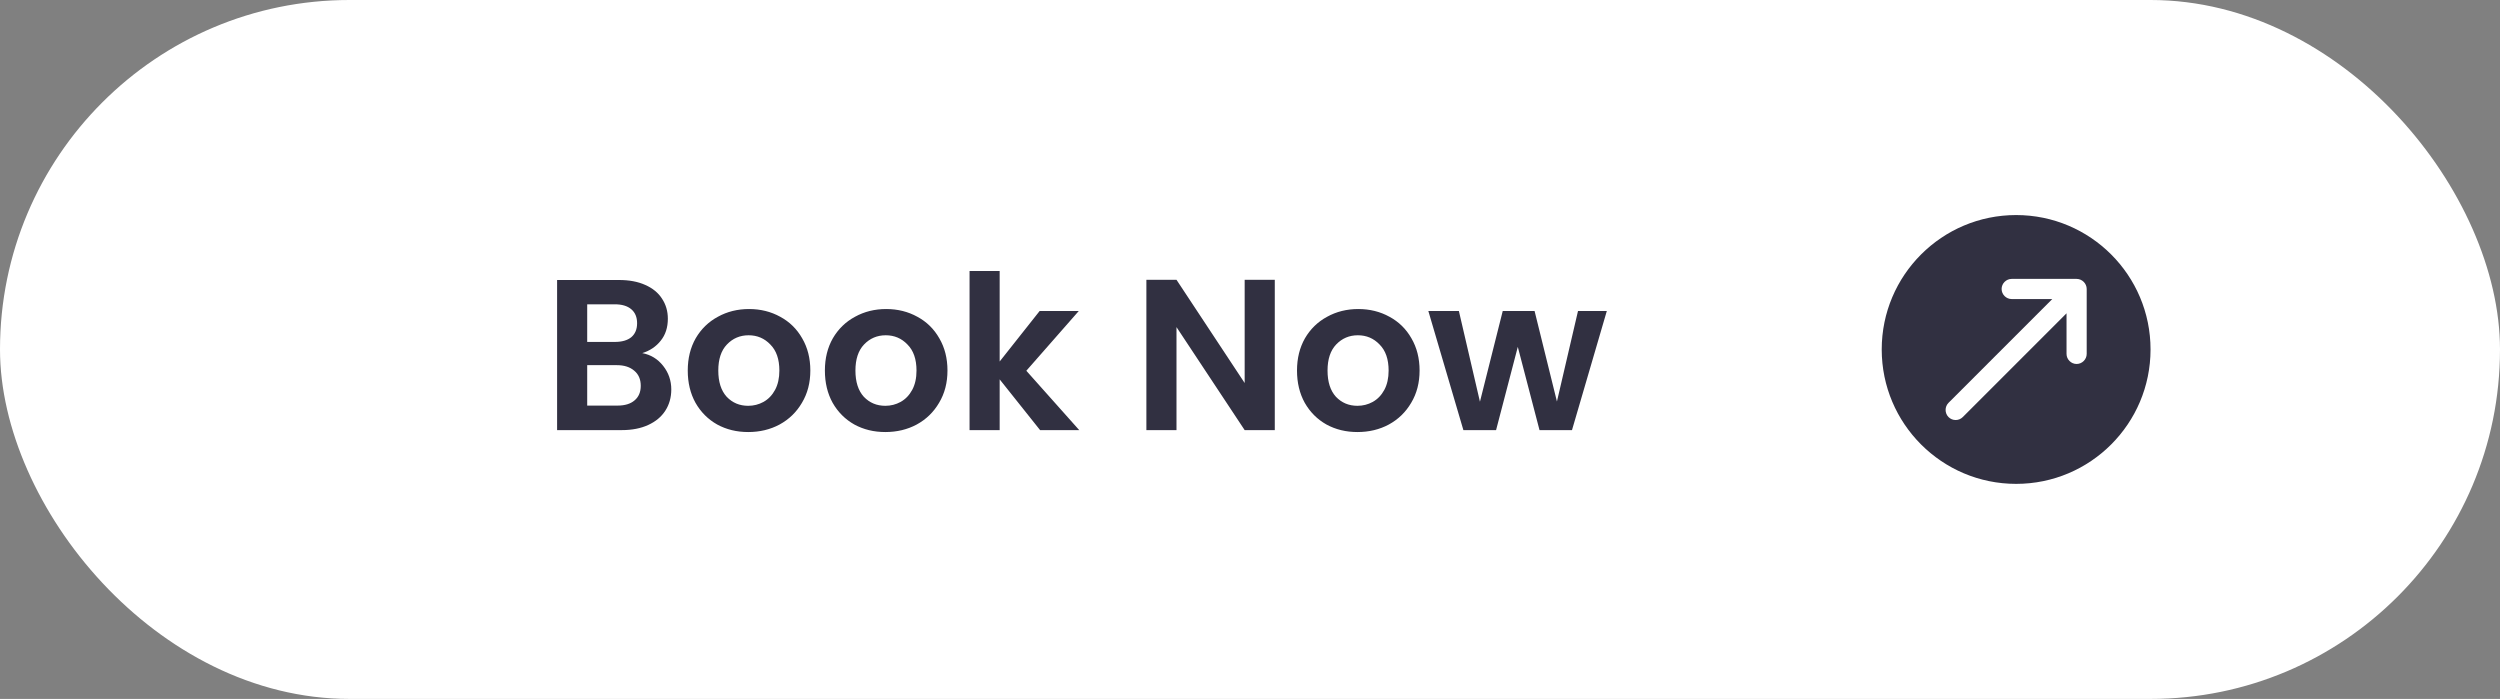 <svg width="186" height="52" viewBox="0 0 186 52" fill="none" xmlns="http://www.w3.org/2000/svg">
<rect x="0" y="0" width="186" height="52" fill="#808080" stroke="none"/>
<rect width="186" height="52" rx="26" fill="white"/>
<path d="M150 16C144.48 16 140 20.48 140 26C140 31.52 144.48 36 150 36C155.52 36 160 31.52 160 26C160 20.48 155.52 16 150 16ZM155.25 26.33C155.25 26.74 154.91 27.08 154.5 27.08C154.09 27.08 153.75 26.74 153.75 26.33V23.31L146.03 31.03C145.88 31.18 145.69 31.25 145.5 31.25C145.31 31.25 145.12 31.18 144.97 31.03C144.68 30.74 144.68 30.26 144.97 29.97L152.69 22.25H149.67C149.26 22.25 148.92 21.91 148.92 21.5C148.92 21.09 149.26 20.75 149.67 20.75H154.5C154.91 20.75 155.25 21.09 155.25 21.5V26.33Z" fill="#313041"/>
<path d="M47.784 26.272C48.413 26.389 48.93 26.704 49.336 27.216C49.741 27.728 49.944 28.315 49.944 28.976C49.944 29.573 49.794 30.101 49.496 30.56C49.208 31.008 48.786 31.36 48.232 31.616C47.677 31.872 47.021 32 46.264 32H41.448V20.832H46.056C46.813 20.832 47.464 20.955 48.008 21.2C48.562 21.445 48.978 21.787 49.256 22.224C49.544 22.661 49.688 23.157 49.688 23.712C49.688 24.363 49.512 24.907 49.16 25.344C48.818 25.781 48.36 26.091 47.784 26.272ZM43.688 25.44H45.736C46.269 25.44 46.68 25.323 46.968 25.088C47.256 24.843 47.4 24.496 47.4 24.048C47.4 23.6 47.256 23.253 46.968 23.008C46.68 22.763 46.269 22.64 45.736 22.64H43.688V25.44ZM45.944 30.176C46.488 30.176 46.909 30.048 47.208 29.792C47.517 29.536 47.672 29.173 47.672 28.704C47.672 28.224 47.512 27.851 47.192 27.584C46.872 27.307 46.44 27.168 45.896 27.168H43.688V30.176H45.944ZM55.665 32.144C54.812 32.144 54.044 31.957 53.361 31.584C52.678 31.2 52.14 30.661 51.745 29.968C51.361 29.275 51.169 28.475 51.169 27.568C51.169 26.661 51.366 25.861 51.761 25.168C52.166 24.475 52.716 23.941 53.409 23.568C54.102 23.184 54.876 22.992 55.729 22.992C56.582 22.992 57.356 23.184 58.049 23.568C58.742 23.941 59.286 24.475 59.681 25.168C60.086 25.861 60.289 26.661 60.289 27.568C60.289 28.475 60.081 29.275 59.665 29.968C59.26 30.661 58.705 31.2 58.001 31.584C57.308 31.957 56.529 32.144 55.665 32.144ZM55.665 30.192C56.07 30.192 56.449 30.096 56.801 29.904C57.164 29.701 57.452 29.403 57.665 29.008C57.878 28.613 57.985 28.133 57.985 27.568C57.985 26.725 57.761 26.08 57.313 25.632C56.876 25.173 56.337 24.944 55.697 24.944C55.057 24.944 54.518 25.173 54.081 25.632C53.654 26.08 53.441 26.725 53.441 27.568C53.441 28.411 53.649 29.061 54.065 29.52C54.492 29.968 55.025 30.192 55.665 30.192ZM65.868 32.144C65.015 32.144 64.247 31.957 63.564 31.584C62.882 31.2 62.343 30.661 61.948 29.968C61.564 29.275 61.372 28.475 61.372 27.568C61.372 26.661 61.569 25.861 61.964 25.168C62.37 24.475 62.919 23.941 63.612 23.568C64.305 23.184 65.079 22.992 65.932 22.992C66.785 22.992 67.559 23.184 68.252 23.568C68.945 23.941 69.49 24.475 69.884 25.168C70.29 25.861 70.492 26.661 70.492 27.568C70.492 28.475 70.284 29.275 69.868 29.968C69.463 30.661 68.908 31.2 68.204 31.584C67.511 31.957 66.732 32.144 65.868 32.144ZM65.868 30.192C66.273 30.192 66.652 30.096 67.004 29.904C67.367 29.701 67.655 29.403 67.868 29.008C68.082 28.613 68.188 28.133 68.188 27.568C68.188 26.725 67.964 26.08 67.516 25.632C67.079 25.173 66.54 24.944 65.9 24.944C65.26 24.944 64.722 25.173 64.284 25.632C63.858 26.08 63.644 26.725 63.644 27.568C63.644 28.411 63.852 29.061 64.268 29.52C64.695 29.968 65.228 30.192 65.868 30.192ZM77.383 32L74.375 28.224V32H72.135V20.16H74.375V26.896L77.351 23.136H80.263L76.359 27.584L80.295 32H77.383ZM94.844 32H92.603L87.531 24.336V32H85.291V20.816H87.531L92.603 28.496V20.816H94.844V32ZM100.993 32.144C100.14 32.144 99.372 31.957 98.689 31.584C98.007 31.2 97.468 30.661 97.073 29.968C96.689 29.275 96.497 28.475 96.497 27.568C96.497 26.661 96.695 25.861 97.089 25.168C97.495 24.475 98.044 23.941 98.737 23.568C99.43 23.184 100.204 22.992 101.057 22.992C101.91 22.992 102.684 23.184 103.377 23.568C104.07 23.941 104.614 24.475 105.009 25.168C105.414 25.861 105.617 26.661 105.617 27.568C105.617 28.475 105.409 29.275 104.993 29.968C104.588 30.661 104.033 31.2 103.329 31.584C102.636 31.957 101.857 32.144 100.993 32.144ZM100.993 30.192C101.398 30.192 101.777 30.096 102.129 29.904C102.492 29.701 102.78 29.403 102.993 29.008C103.206 28.613 103.313 28.133 103.313 27.568C103.313 26.725 103.089 26.08 102.641 25.632C102.204 25.173 101.665 24.944 101.025 24.944C100.385 24.944 99.847 25.173 99.409 25.632C98.983 26.08 98.769 26.725 98.769 27.568C98.769 28.411 98.977 29.061 99.393 29.52C99.82 29.968 100.353 30.192 100.993 30.192ZM119.548 23.136L116.956 32H114.54L112.924 25.808L111.308 32H108.876L106.268 23.136H108.54L110.108 29.888L111.804 23.136H114.172L115.836 29.872L117.404 23.136H119.548Z" fill="#313041"/>
</svg>
